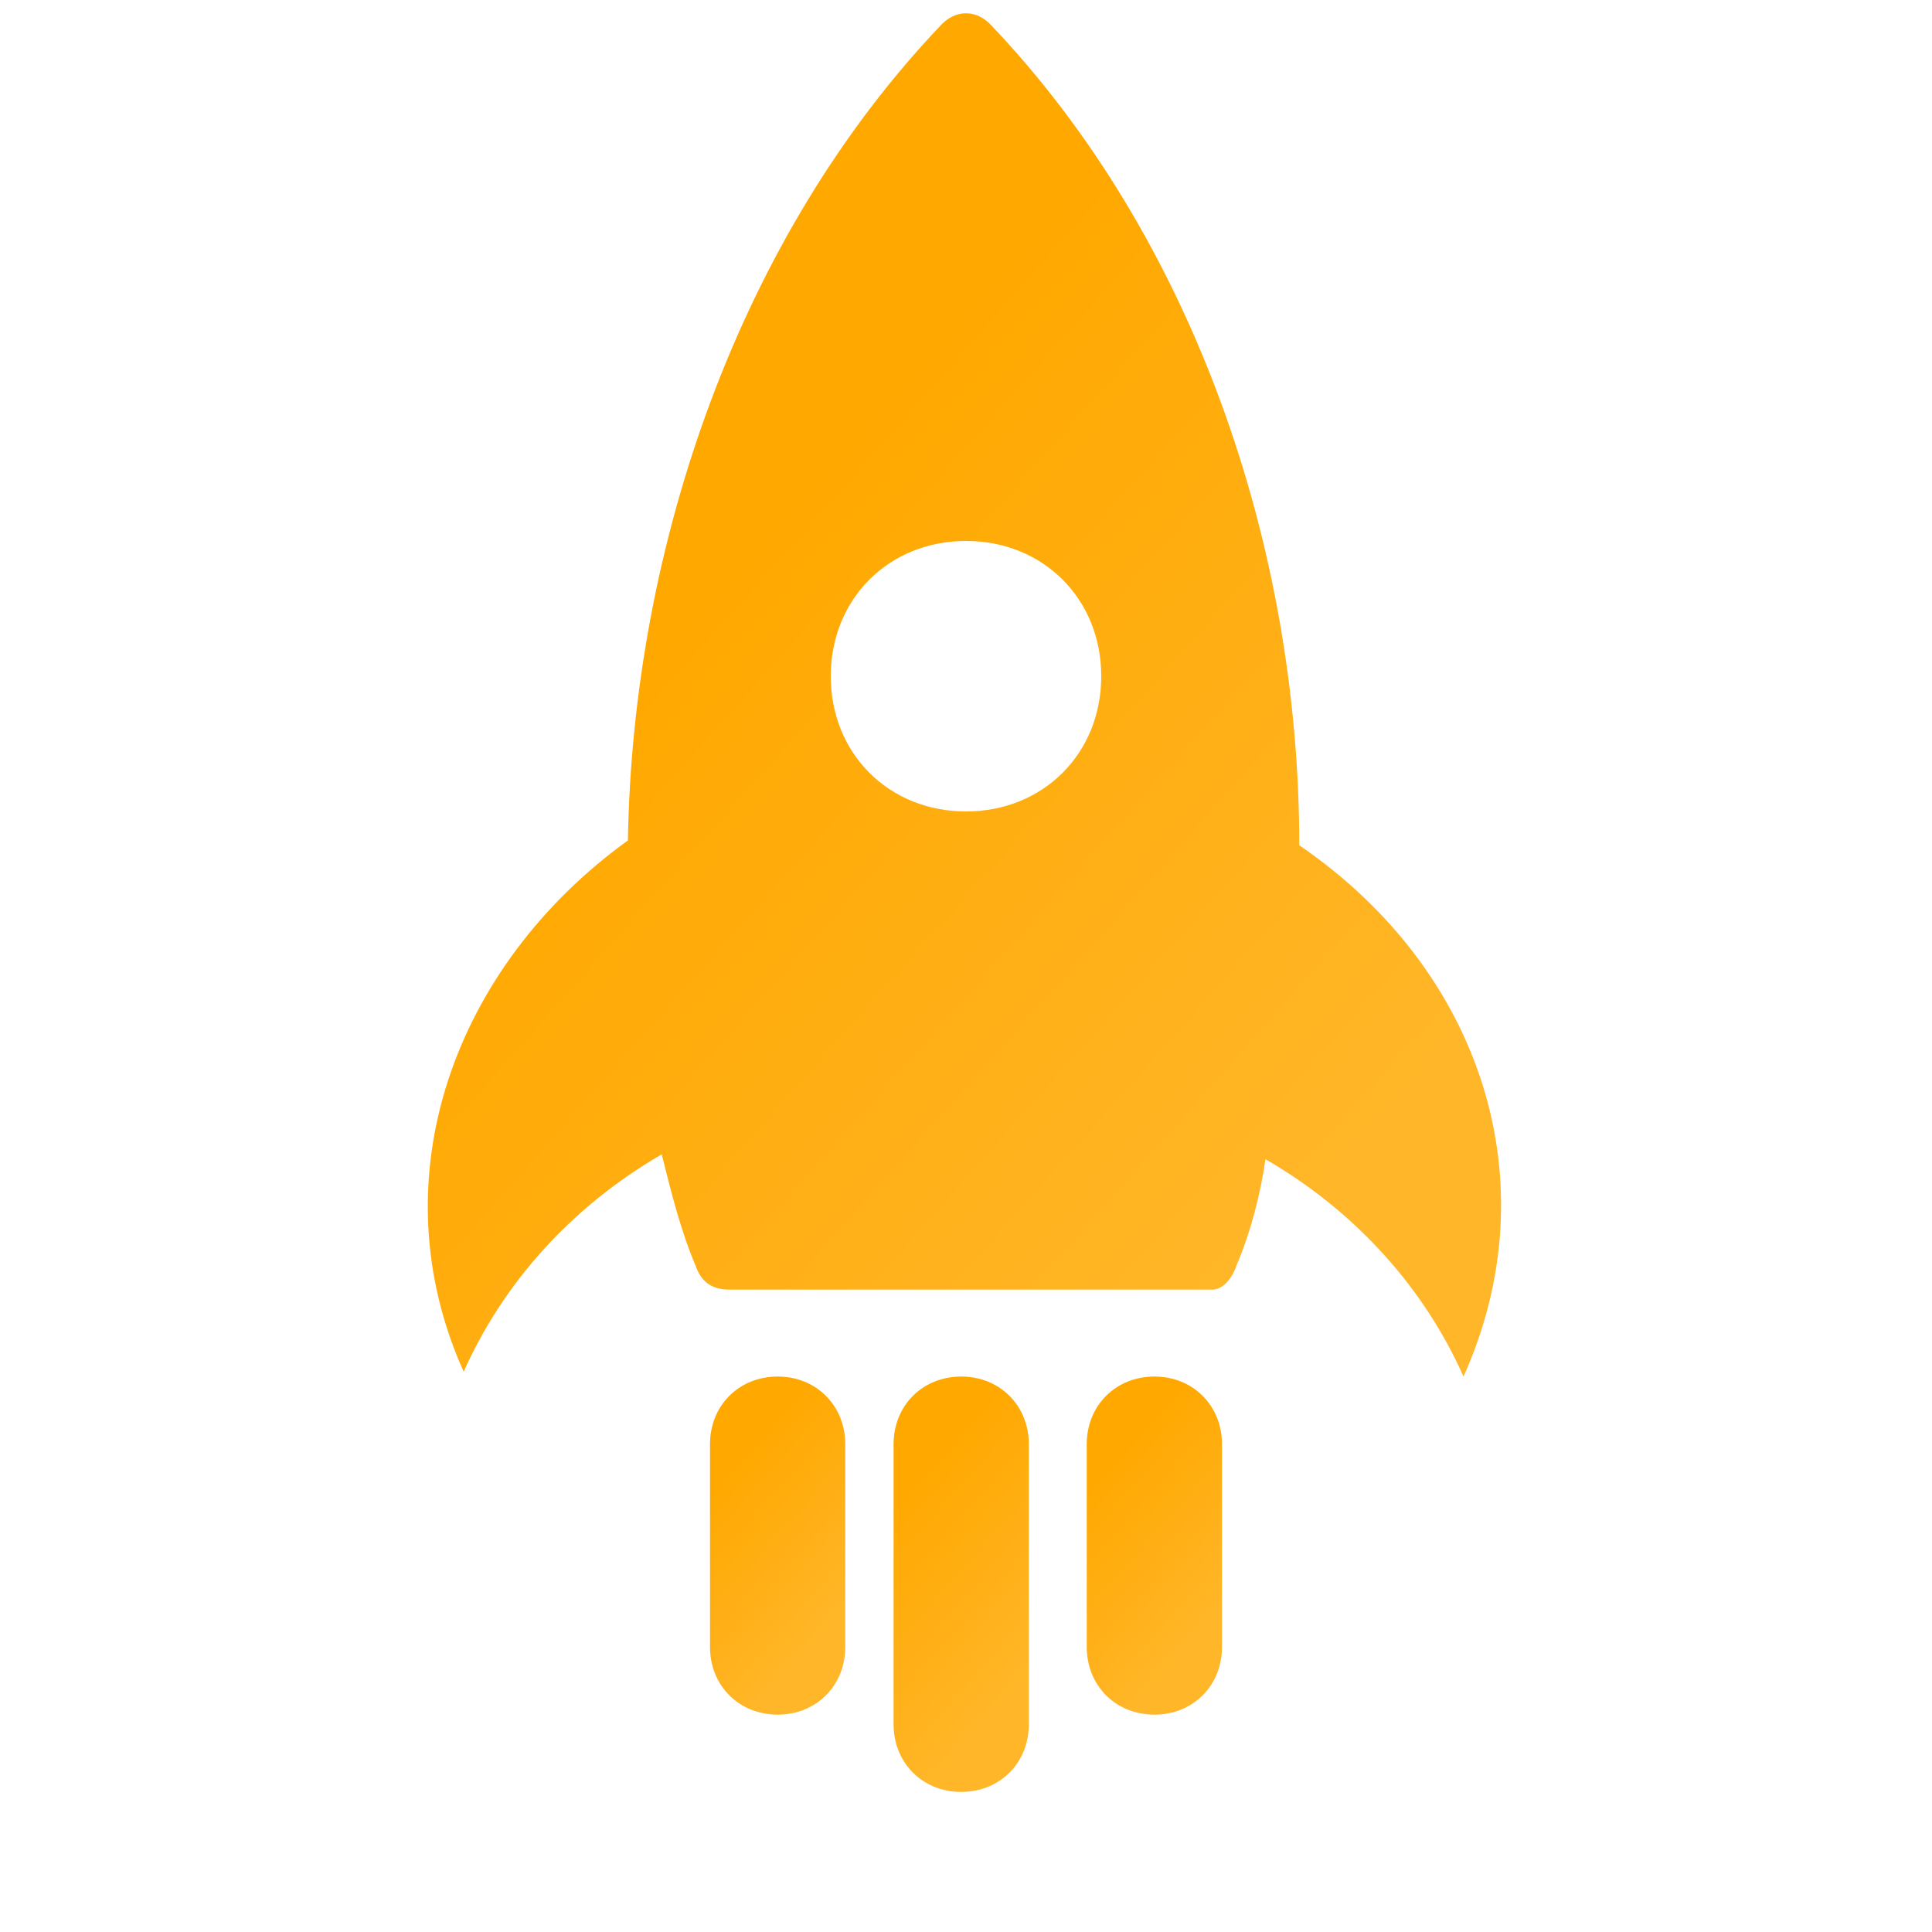 <svg width="64" height="64" viewBox="0 0 64 64" fill="none" xmlns="http://www.w3.org/2000/svg">
<g clip-path="url(#clip0)">
<path d="M48.48 45.6C51.36 39.2 49.12 32.16 43.04 28C43.04 18.08 39.52 7.84 32.8 0.8C32.32 0.32 31.68 0.32 31.2 0.8C24.48 7.84 20.96 18.08 20.8 27.84C15.04 32 12.48 39.04 15.36 45.44C16.64 42.56 18.88 40 21.92 38.24C22.24 39.52 22.56 40.8 23.04 41.92C23.2 42.4 23.52 42.72 24.16 42.72L40.16 42.72C40.48 42.72 40.8 42.4 40.96 41.92C41.44 40.8 41.76 39.52 41.92 38.4C44.96 40.16 47.2 42.72 48.48 45.6ZM32 26.88C29.44 26.88 27.52 24.96 27.52 22.4C27.52 19.84 29.44 17.92 32 17.92C34.56 17.92 36.48 19.84 36.48 22.4C36.48 24.96 34.56 26.88 32 26.88Z" fill="url(#paint0_linear)"/>
<path d="M40.48 54.56L40.48 47.84C40.48 46.56 39.52 45.6 38.24 45.6C36.96 45.6 36 46.56 36 47.84L36 54.56C36 55.84 36.96 56.8 38.24 56.8C39.52 56.8 40.48 55.84 40.48 54.56Z" fill="url(#paint1_linear)"/>
<path d="M28 54.56L28 47.84C28 46.56 27.04 45.6 25.76 45.6C24.48 45.6 23.52 46.56 23.52 47.84L23.52 54.56C23.52 55.84 24.48 56.8 25.76 56.8C27.04 56.8 28 55.84 28 54.56Z" fill="url(#paint2_linear)"/>
<path d="M34.081 57.12L34.081 47.84C34.081 46.56 33.121 45.6 31.841 45.6C30.561 45.6 29.601 46.56 29.601 47.84L29.601 57.12C29.601 58.4 30.561 59.36 31.841 59.36C33.121 59.36 34.081 58.4 34.081 57.12Z" fill="url(#paint3_linear)"/>
</g>
<defs>
<linearGradient id="paint0_linear" x1="61.317" y1="19.731" x2="40.084" y2="0.891" gradientUnits="userSpaceOnUse">
<stop stop-color="#FFB628"/>
<stop offset="1" stop-color="#FFA800"/>
</linearGradient>
<linearGradient id="paint1_linear" x1="44.435" y1="48.81" x2="39.948" y2="44.828" gradientUnits="userSpaceOnUse">
<stop stop-color="#FFB628"/>
<stop offset="1" stop-color="#FFA800"/>
</linearGradient>
<linearGradient id="paint2_linear" x1="31.956" y1="48.81" x2="27.469" y2="44.828" gradientUnits="userSpaceOnUse">
<stop stop-color="#FFB628"/>
<stop offset="1" stop-color="#FFA800"/>
</linearGradient>
<linearGradient id="paint3_linear" x1="39.246" y1="49.624" x2="33.883" y2="44.865" gradientUnits="userSpaceOnUse">
<stop stop-color="#FFB628"/>
<stop offset="1" stop-color="#FFA800"/>
</linearGradient>
<clipPath id="clip0">
<rect width="45.255" height="45.255" fill="white" transform="translate(32) rotate(45)"/>
</clipPath>
</defs>
</svg>
